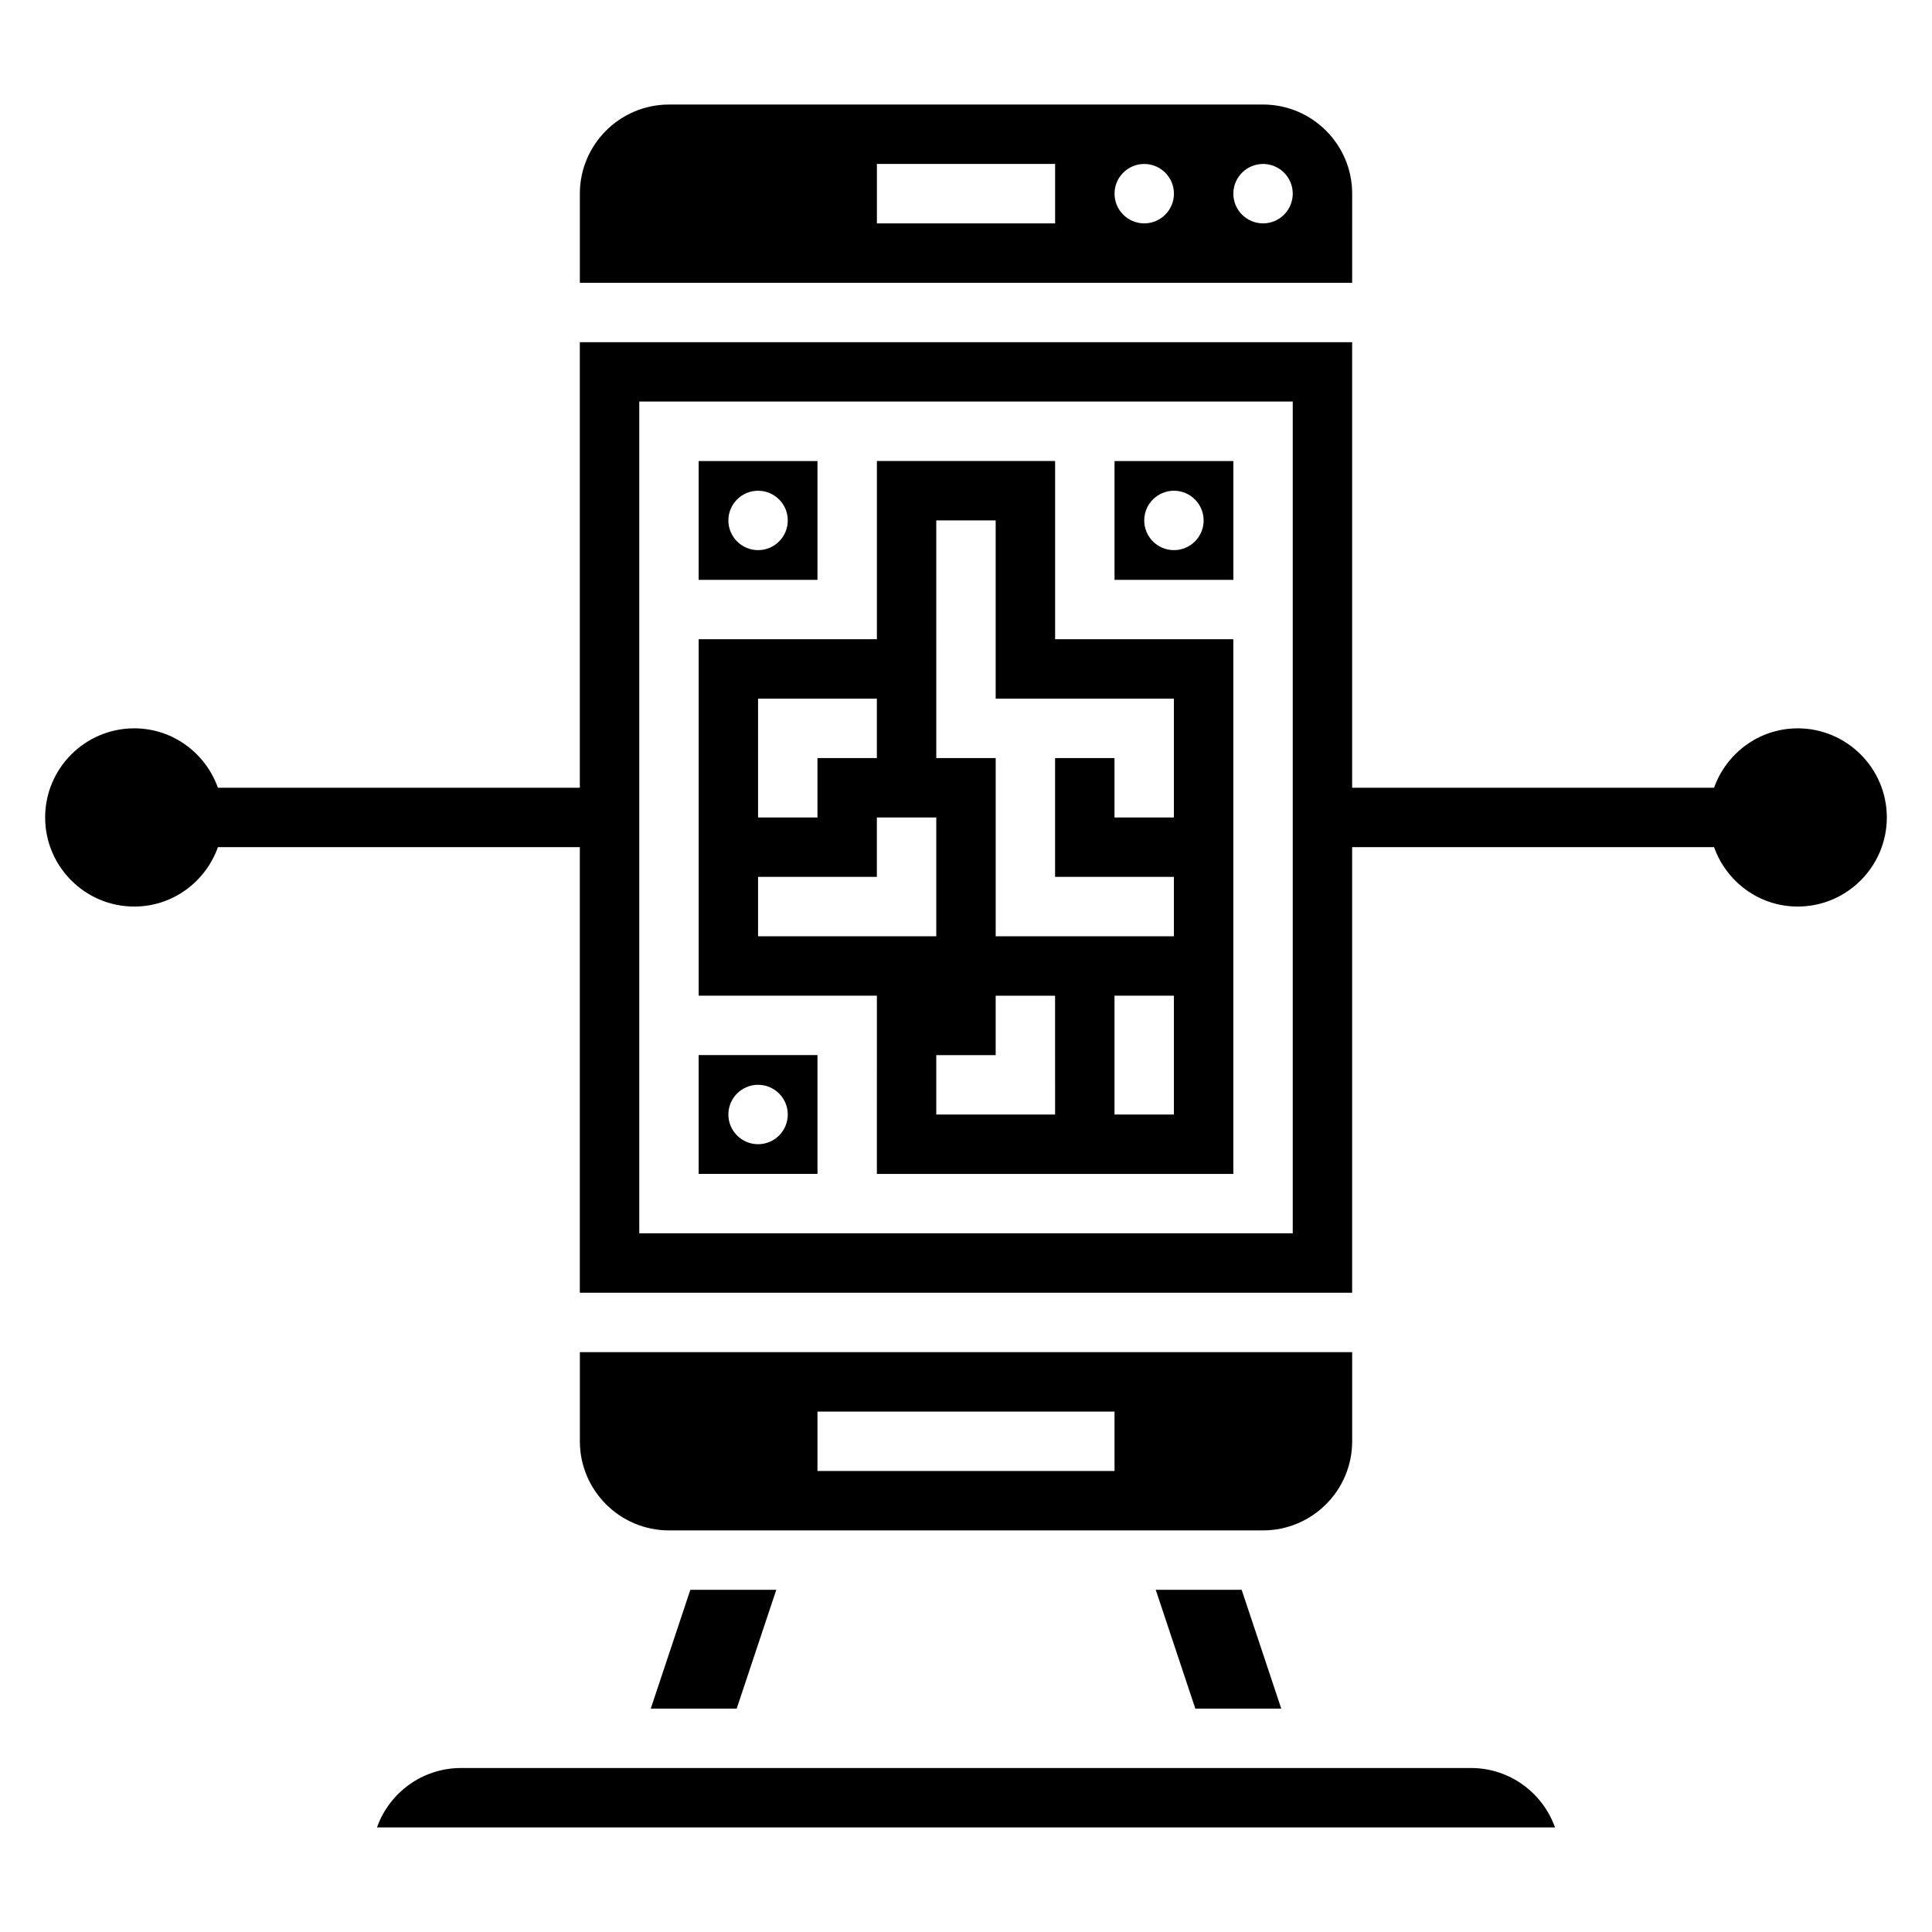 <?xml version="1.0" encoding="UTF-8"?>
<!-- Uploaded to: ICON Repo, www.iconrepo.com, Generator: ICON Repo Mixer Tools -->
<svg fill="#000000" width="800px" height="800px" version="1.1" viewBox="144 144 512 512" xmlns="http://www.w3.org/2000/svg">
 <g>
  <path d="m620.41 337.02c-10.25 0-18.91 6.606-22.168 15.742h-95.91v-118.08h-204.67v118.08l-95.914-0.004c-3.258-9.141-11.918-15.742-22.168-15.742-13.02 0-23.617 10.598-23.617 23.617s10.598 23.617 23.617 23.617c10.25 0 18.91-6.606 22.168-15.742l95.914-0.004v118.08h204.67v-118.08h95.914c3.258 9.141 11.918 15.742 22.168 15.742 13.02 0 23.617-10.598 23.617-23.617-0.004-13.02-10.602-23.613-23.621-23.613zm-133.82 133.82h-173.18v-220.42h173.18z"/>
  <path d="m502.34 195.32c0-13.02-10.598-23.617-23.617-23.617l-157.44 0.004c-13.02 0-23.617 10.598-23.617 23.617v23.617h204.67zm-78.723 7.875h-47.23v-15.746h47.23zm23.617 0c-4.344 0-7.871-3.527-7.871-7.871s3.527-7.871 7.871-7.871 7.871 3.527 7.871 7.871-3.527 7.871-7.871 7.871zm31.488 0c-4.344 0-7.871-3.527-7.871-7.871s3.527-7.871 7.871-7.871 7.871 3.527 7.871 7.871-3.527 7.871-7.871 7.871z"/>
  <path d="m376.38 455.1h94.465v-141.7h-47.23v-47.23h-47.23v47.23h-47.23v94.465h47.23zm47.23-15.742h-31.488v-15.742h15.742v-15.742h15.742zm31.488 0h-15.742v-31.488h15.742zm-62.977-157.44h15.742v47.23h47.23v31.488h-15.742v-15.742h-15.742v31.488h31.488v15.742h-47.23v-47.23h-15.742zm-47.23 47.23h31.488v15.742h-15.742v15.742h-15.742zm0 62.977v-15.742h31.488v-15.742h15.742v31.488z"/>
  <path d="m360.64 423.61h-31.488v31.488h31.488zm-15.742 23.617c-4.344 0-7.871-3.527-7.871-7.871s3.527-7.871 7.871-7.871 7.871 3.527 7.871 7.871-3.527 7.871-7.871 7.871z"/>
  <path d="m360.64 266.18h-31.488v31.488h31.488zm-15.742 23.613c-4.344 0-7.871-3.527-7.871-7.871s3.527-7.871 7.871-7.871 7.871 3.527 7.871 7.871-3.527 7.871-7.871 7.871z"/>
  <path d="m470.85 266.18h-31.488v31.488h31.488zm-15.746 23.613c-4.344 0-7.871-3.527-7.871-7.871s3.527-7.871 7.871-7.871 7.871 3.527 7.871 7.871c0.004 4.344-3.523 7.871-7.871 7.871z"/>
  <path d="m533.82 612.54h-267.65c-10.266 0-19.02 6.582-22.27 15.742h312.19c-3.254-9.16-12.004-15.742-22.27-15.742z"/>
  <path d="m502.34 525.95v-23.617l-204.67 0.004v23.617c0 13.02 10.598 23.617 23.617 23.617h157.44c13.016-0.004 23.613-10.598 23.613-23.621zm-62.977 7.875h-78.723v-15.742h78.719z"/>
  <path d="m450.28 565.31 10.492 31.488h22.773l-10.492-31.488z"/>
  <path d="m339.23 596.8 10.492-31.488h-22.773l-10.492 31.488z"/>
 </g>
</svg>